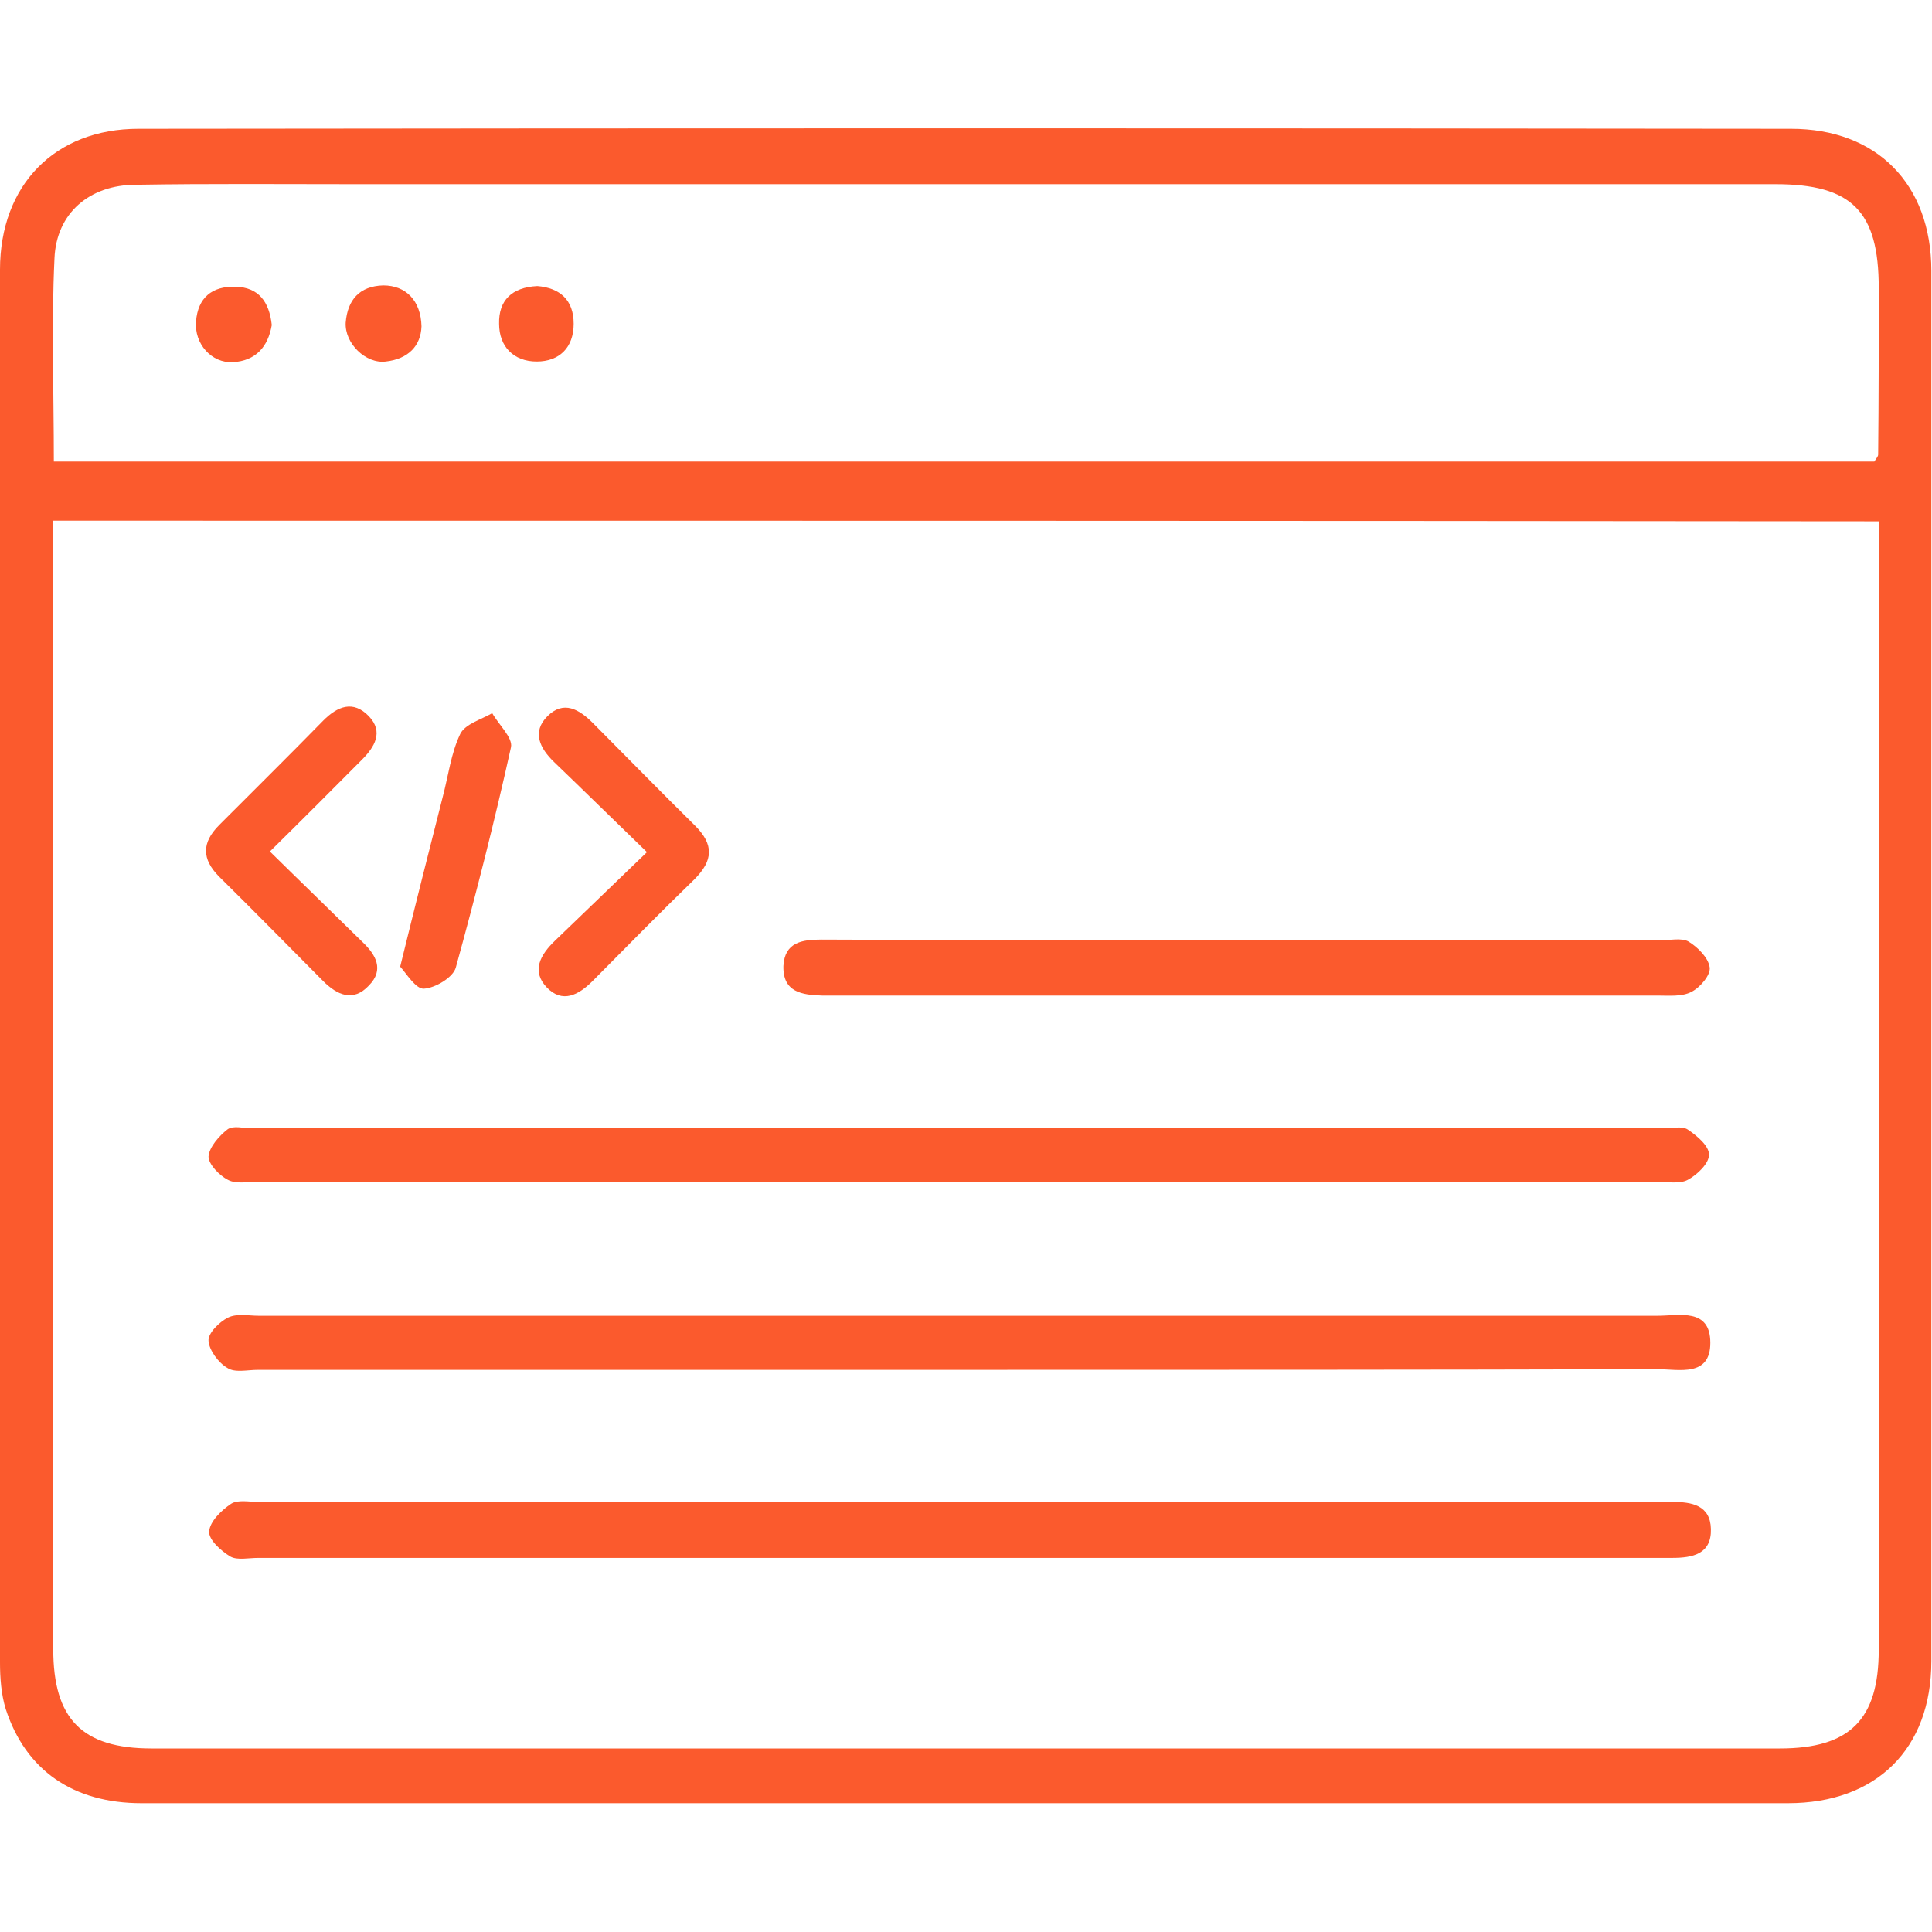 <?xml version="1.0" encoding="utf-8"?>
<svg xmlns="http://www.w3.org/2000/svg" fill="none" height="30" viewBox="0 0 30 30" width="30">
<g clip-path="url(#clip0_12974_378)">
<path d="M14.985 28C10.726 28 6.467 28 2.198 28C1.138 28 0.399 27.492 0.088 26.535C0.019 26.31 0 26.056 0 25.812C0 18.604 0 11.396 0 4.188C0 2.869 0.856 2 2.149 2C10.707 1.99 19.264 1.99 27.812 2C29.144 2 29.99 2.86 29.99 4.207C29.99 11.406 29.99 18.594 29.99 25.793C29.99 27.16 29.134 28 27.763 28C23.514 28 19.245 28 14.985 28ZM0.827 8.085C0.827 8.29 0.827 8.446 0.827 8.612C0.827 14.277 0.827 19.942 0.827 25.607C0.827 26.691 1.274 27.15 2.353 27.15C10.784 27.15 19.206 27.15 27.637 27.15C28.726 27.15 29.173 26.701 29.173 25.617C29.173 19.952 29.173 14.287 29.173 8.622C29.173 8.446 29.173 8.28 29.173 8.095C19.702 8.085 10.308 8.085 0.827 8.085ZM0.836 7.167C10.308 7.167 19.712 7.167 29.105 7.167C29.134 7.118 29.164 7.089 29.164 7.059C29.173 6.2 29.173 5.34 29.173 4.471C29.173 3.279 28.755 2.86 27.569 2.86C20.217 2.86 12.866 2.86 5.514 2.86C4.376 2.86 3.248 2.85 2.11 2.869C1.391 2.869 0.875 3.309 0.846 4.012C0.797 5.047 0.836 6.092 0.836 7.167Z" fill="#fb5a2d"/>
<path d="M14.888 24.191C11.261 24.191 7.634 24.191 4.006 24.191C3.861 24.191 3.686 24.23 3.579 24.171C3.433 24.084 3.238 23.908 3.248 23.781C3.258 23.624 3.442 23.449 3.588 23.351C3.695 23.283 3.87 23.322 4.016 23.322C11.271 23.322 18.525 23.322 25.779 23.322C25.848 23.322 25.906 23.322 25.974 23.322C26.266 23.322 26.558 23.37 26.567 23.742C26.577 24.132 26.285 24.191 25.964 24.191C23.387 24.191 20.82 24.191 18.243 24.191C17.115 24.191 16.006 24.191 14.888 24.191Z" fill="#fb5a2d"/>
<path d="M14.908 18.35C11.28 18.35 7.653 18.35 4.016 18.35C3.851 18.35 3.666 18.389 3.54 18.321C3.404 18.252 3.238 18.077 3.238 17.959C3.248 17.813 3.404 17.637 3.53 17.539C3.618 17.471 3.783 17.52 3.909 17.52C11.212 17.52 18.525 17.52 25.828 17.52C25.955 17.52 26.12 17.481 26.207 17.539C26.353 17.637 26.538 17.793 26.538 17.93C26.538 18.067 26.353 18.243 26.207 18.321C26.081 18.389 25.887 18.35 25.731 18.35C22.133 18.35 18.515 18.35 14.908 18.35Z" fill="#fb5a2d"/>
<path d="M14.849 21.271C11.232 21.271 7.624 21.271 4.006 21.271C3.841 21.271 3.647 21.32 3.53 21.241C3.394 21.163 3.248 20.968 3.238 20.821C3.228 20.704 3.404 20.528 3.54 20.46C3.676 20.392 3.861 20.431 4.016 20.431C11.261 20.431 18.496 20.431 25.741 20.431C26.071 20.431 26.558 20.304 26.558 20.851C26.558 21.388 26.071 21.261 25.741 21.261C22.113 21.271 18.476 21.271 14.849 21.271Z" fill="#fb5a2d"/>
<path d="M19.43 14.6C21.549 14.6 23.669 14.6 25.789 14.6C25.935 14.6 26.11 14.561 26.217 14.619C26.363 14.707 26.528 14.873 26.548 15.02C26.567 15.137 26.402 15.332 26.266 15.401C26.12 15.479 25.916 15.459 25.741 15.459C21.481 15.459 17.222 15.459 12.963 15.459C12.895 15.459 12.836 15.459 12.768 15.459C12.457 15.449 12.155 15.41 12.165 15C12.185 14.629 12.457 14.59 12.758 14.59C14.995 14.6 17.212 14.6 19.43 14.6Z" fill="#fb5a2d"/>
<path d="M10.046 13.232C9.511 12.715 9.054 12.265 8.606 11.835C8.383 11.621 8.256 11.367 8.499 11.123C8.752 10.869 8.995 11.015 9.209 11.23C9.734 11.757 10.259 12.295 10.794 12.822C11.086 13.115 11.076 13.359 10.785 13.652C10.25 14.17 9.725 14.707 9.2 15.235C8.986 15.449 8.733 15.586 8.49 15.332C8.247 15.078 8.392 14.824 8.616 14.609C9.073 14.17 9.53 13.73 10.046 13.232Z" fill="#fb5a2d"/>
<path d="M4.191 13.222C4.707 13.73 5.173 14.179 5.63 14.629C5.835 14.824 5.971 15.058 5.728 15.303C5.484 15.566 5.232 15.449 5.018 15.234C4.483 14.697 3.948 14.15 3.403 13.613C3.131 13.339 3.131 13.085 3.403 12.812C3.938 12.275 4.483 11.738 5.018 11.191C5.241 10.966 5.484 10.868 5.728 11.122C5.961 11.366 5.815 11.601 5.621 11.796C5.164 12.255 4.707 12.714 4.191 13.222Z" fill="#fb5a2d"/>
<path d="M6.214 15.01C6.447 14.062 6.661 13.213 6.875 12.373C6.963 12.041 7.002 11.699 7.147 11.396C7.225 11.24 7.478 11.171 7.643 11.074C7.741 11.249 7.964 11.455 7.935 11.601C7.682 12.744 7.391 13.887 7.079 15.02C7.04 15.176 6.758 15.342 6.583 15.352C6.457 15.361 6.311 15.117 6.214 15.01Z" fill="#fb5a2d"/>
<path d="M8.344 4.442C8.694 4.471 8.908 4.657 8.908 5.028C8.908 5.399 8.684 5.614 8.334 5.614C7.974 5.614 7.75 5.38 7.75 5.028C7.741 4.667 7.945 4.461 8.344 4.442Z" fill="#fb5a2d"/>
<path d="M4.22 5.047C4.162 5.389 3.967 5.604 3.617 5.624C3.287 5.643 3.014 5.34 3.044 4.989C3.073 4.627 3.287 4.442 3.656 4.452C4.016 4.461 4.181 4.686 4.22 5.047Z" fill="#fb5a2d"/>
<path d="M6.545 5.067C6.535 5.37 6.34 5.575 5.99 5.614C5.679 5.653 5.349 5.331 5.368 5.008C5.397 4.657 5.582 4.442 5.951 4.432C6.302 4.432 6.535 4.667 6.545 5.067Z" fill="#fb5a2d"/>
</g>
<defs>
<clipPath id="clip0_12974_378">
<rect fill="white" height="26" transform="translate(0 2)" width="30"/>
</clipPath>
</defs>
</svg>